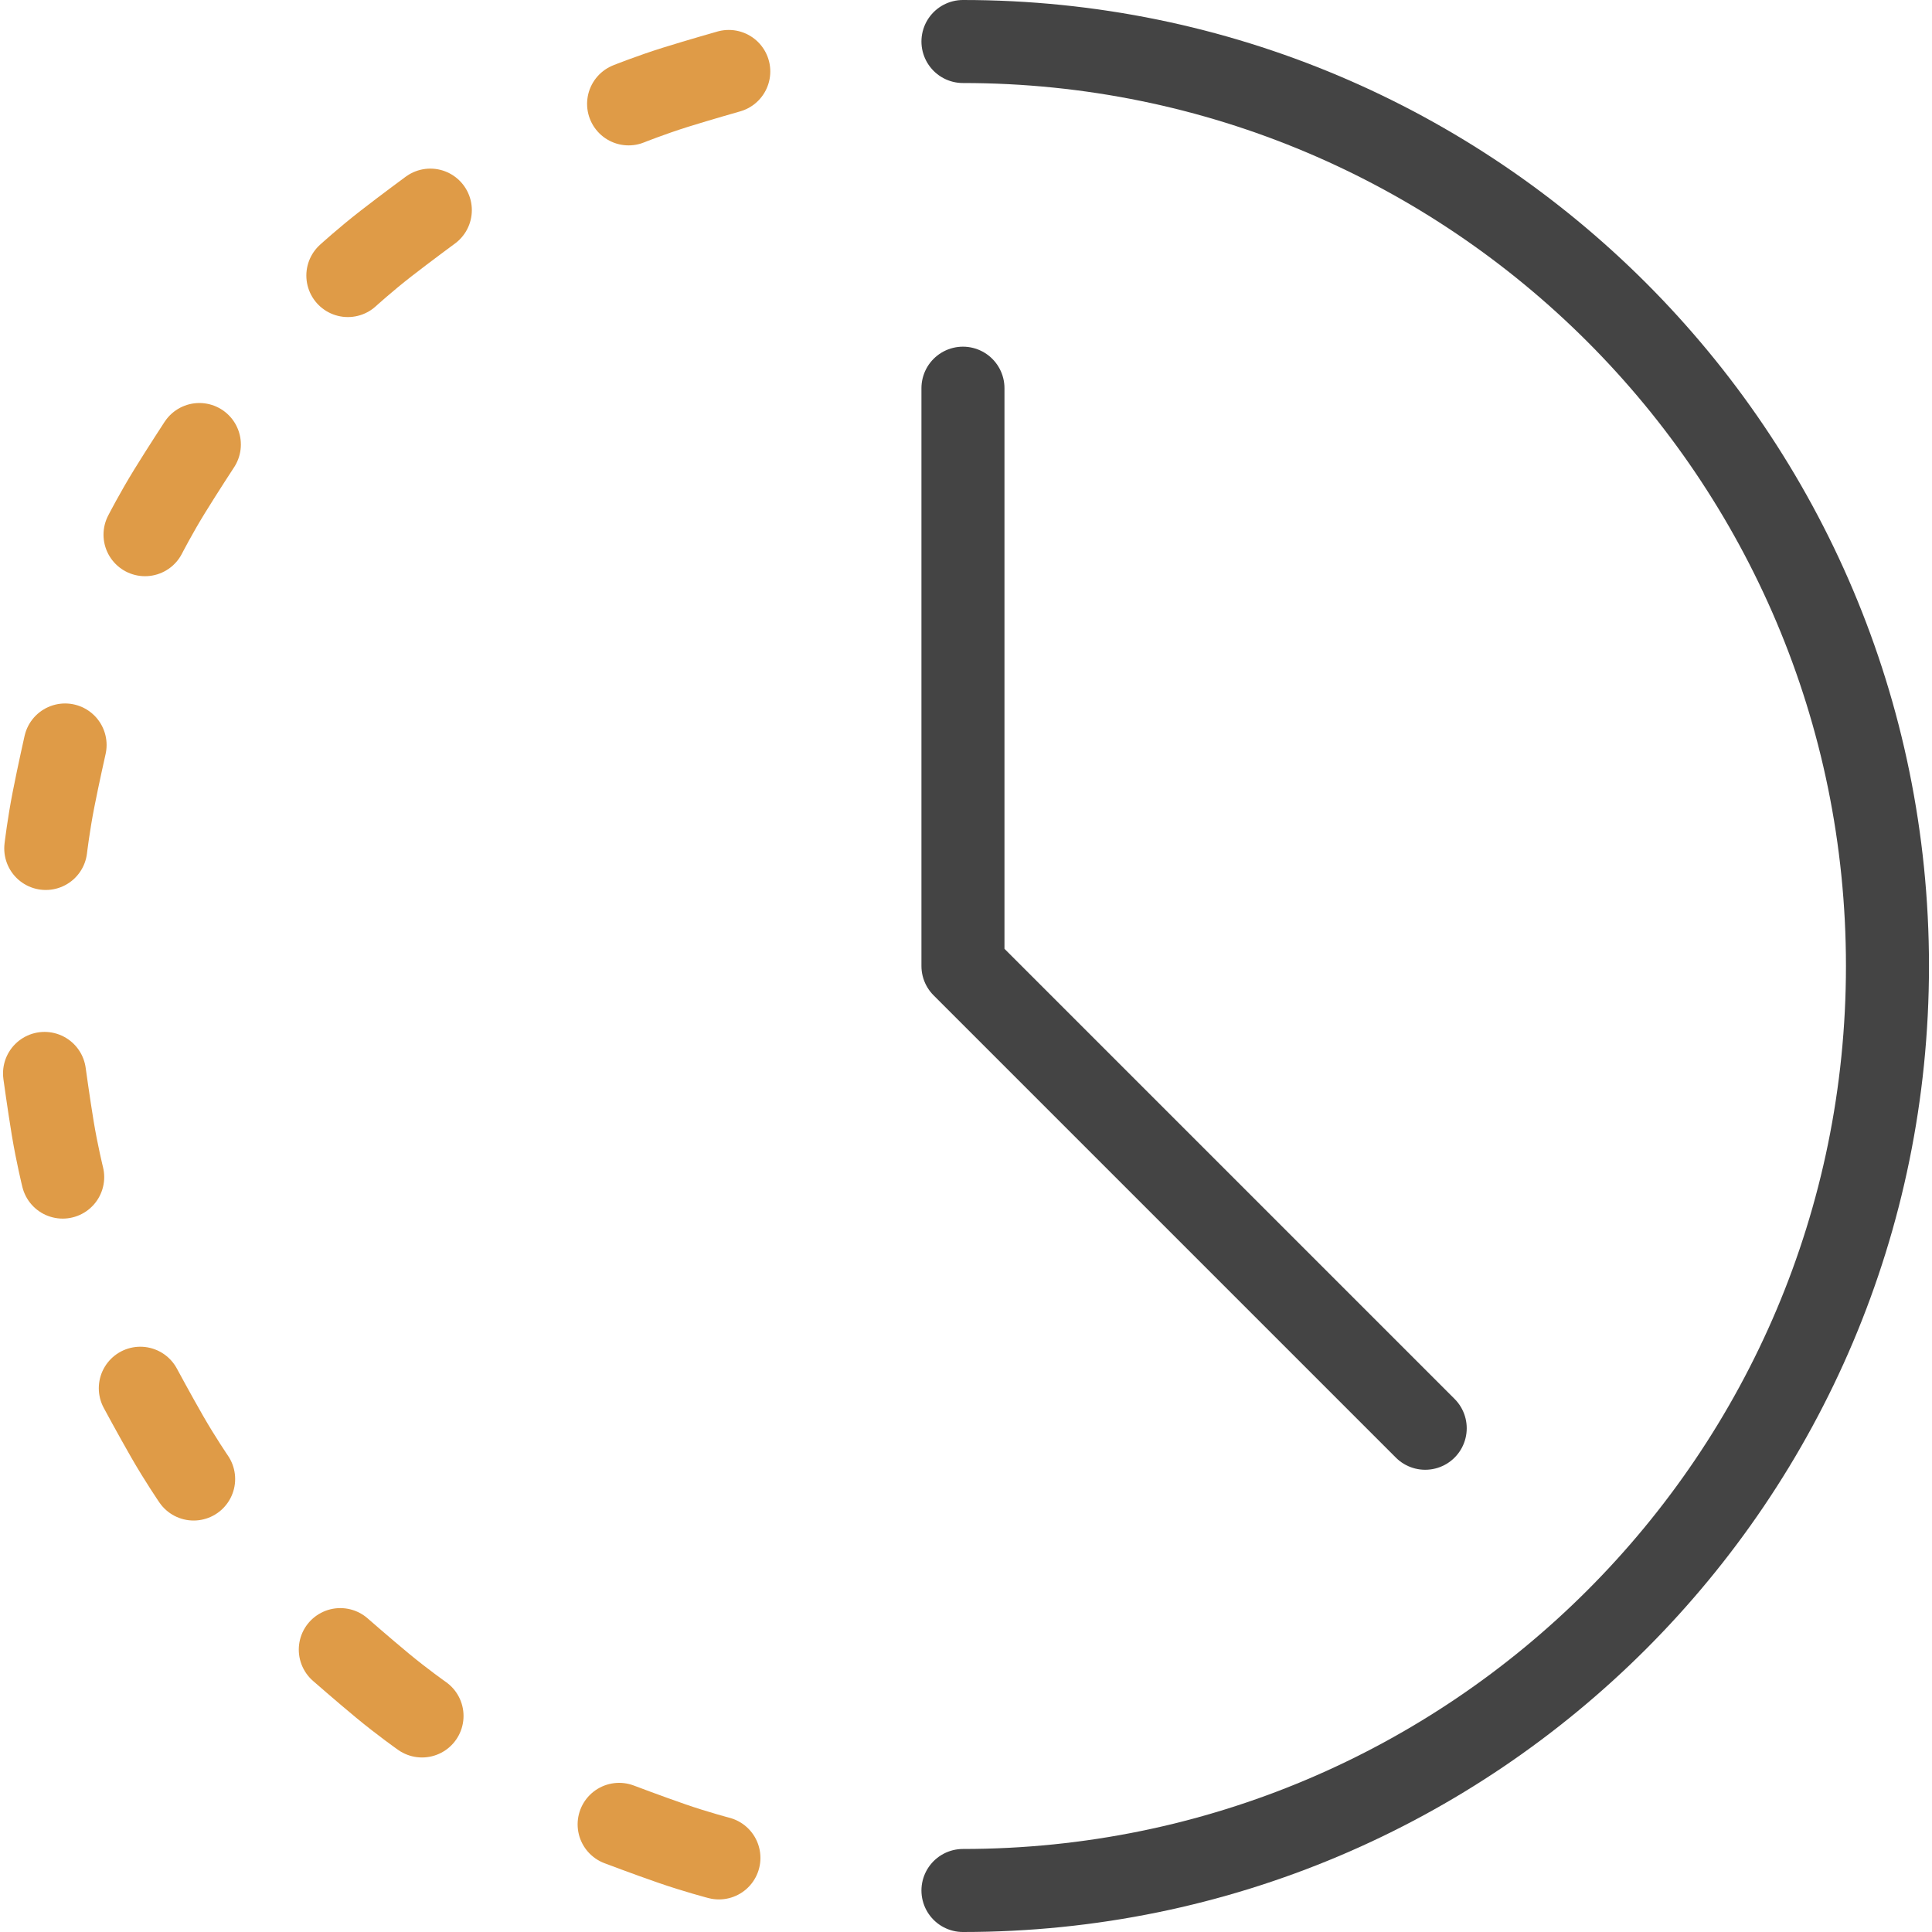 <?xml version="1.0" encoding="UTF-8"?> <svg xmlns="http://www.w3.org/2000/svg" width="80" height="80" viewBox="0 0 80 80" fill="none"><g clip-path="url(#clip0_89_99)"><path d="M39.874 1.719C61.016 1.719 78.156 18.858 78.156 40C78.156 61.142 61.016 78.281 39.874 78.281" stroke="#444444" stroke-width="3.438" stroke-miterlimit="10" stroke-linecap="round" stroke-linejoin="round"></path><path d="M39.874 16.074V40L59.015 59.141" stroke="#444444" stroke-width="3.438" stroke-miterlimit="10" stroke-linecap="round" stroke-linejoin="round"></path><path d="M26.029 4.301C26.029 4.301 26.953 3.931 27.973 3.612C28.994 3.294 30.177 2.959 30.177 2.959" stroke="#DF9B47" stroke-width="3.438" stroke-miterlimit="10" stroke-linecap="round" stroke-linejoin="round" stroke-dasharray="4.69 8.91"></path><path d="M14.404 11.41C14.404 11.41 15.14 10.74 15.984 10.085C16.828 9.429 17.819 8.701 17.819 8.701" stroke="#DF9B47" stroke-width="3.438" stroke-miterlimit="10" stroke-linecap="round" stroke-linejoin="round" stroke-dasharray="4.69 8.91"></path><path d="M6.005 22.14C6.005 22.14 6.459 21.256 7.02 20.346C7.581 19.436 8.255 18.407 8.255 18.407" stroke="#DF9B47" stroke-width="3.438" stroke-miterlimit="10" stroke-linecap="round" stroke-linejoin="round" stroke-dasharray="4.69 8.91"></path><path d="M1.895 35.133C1.895 35.133 2.011 34.145 2.218 33.096C2.424 32.047 2.695 30.848 2.695 30.848" stroke="#DF9B47" stroke-width="3.438" stroke-miterlimit="10" stroke-linecap="round" stroke-linejoin="round" stroke-dasharray="4.69 8.91"></path><path d="M2.596 48.741C2.596 48.741 2.358 47.775 2.184 46.721C2.011 45.666 1.844 44.448 1.844 44.448" stroke="#DF9B47" stroke-width="3.438" stroke-miterlimit="10" stroke-linecap="round" stroke-linejoin="round" stroke-dasharray="4.69 8.91"></path><path d="M8.018 61.243C8.018 61.243 7.457 60.421 6.925 59.494C6.393 58.567 5.81 57.484 5.81 57.484" stroke="#DF9B47" stroke-width="3.438" stroke-miterlimit="10" stroke-linecap="round" stroke-linejoin="round" stroke-dasharray="4.69 8.91"></path><path d="M17.475 71.054C17.475 71.054 16.662 70.481 15.839 69.799C15.016 69.117 14.091 68.307 14.091 68.307" stroke="#DF9B47" stroke-width="3.438" stroke-miterlimit="10" stroke-linecap="round" stroke-linejoin="round" stroke-dasharray="4.69 8.91"></path><path d="M29.769 76.932C29.769 76.932 28.806 76.68 27.797 76.329C26.787 75.979 25.637 75.543 25.637 75.543" stroke="#DF9B47" stroke-width="3.438" stroke-miterlimit="10" stroke-linecap="round" stroke-linejoin="round" stroke-dasharray="4.69 8.91"></path></g><defs><clipPath id="clip0_89_99"><rect width="80" height="80" fill="white"></rect></clipPath></defs></svg> 
